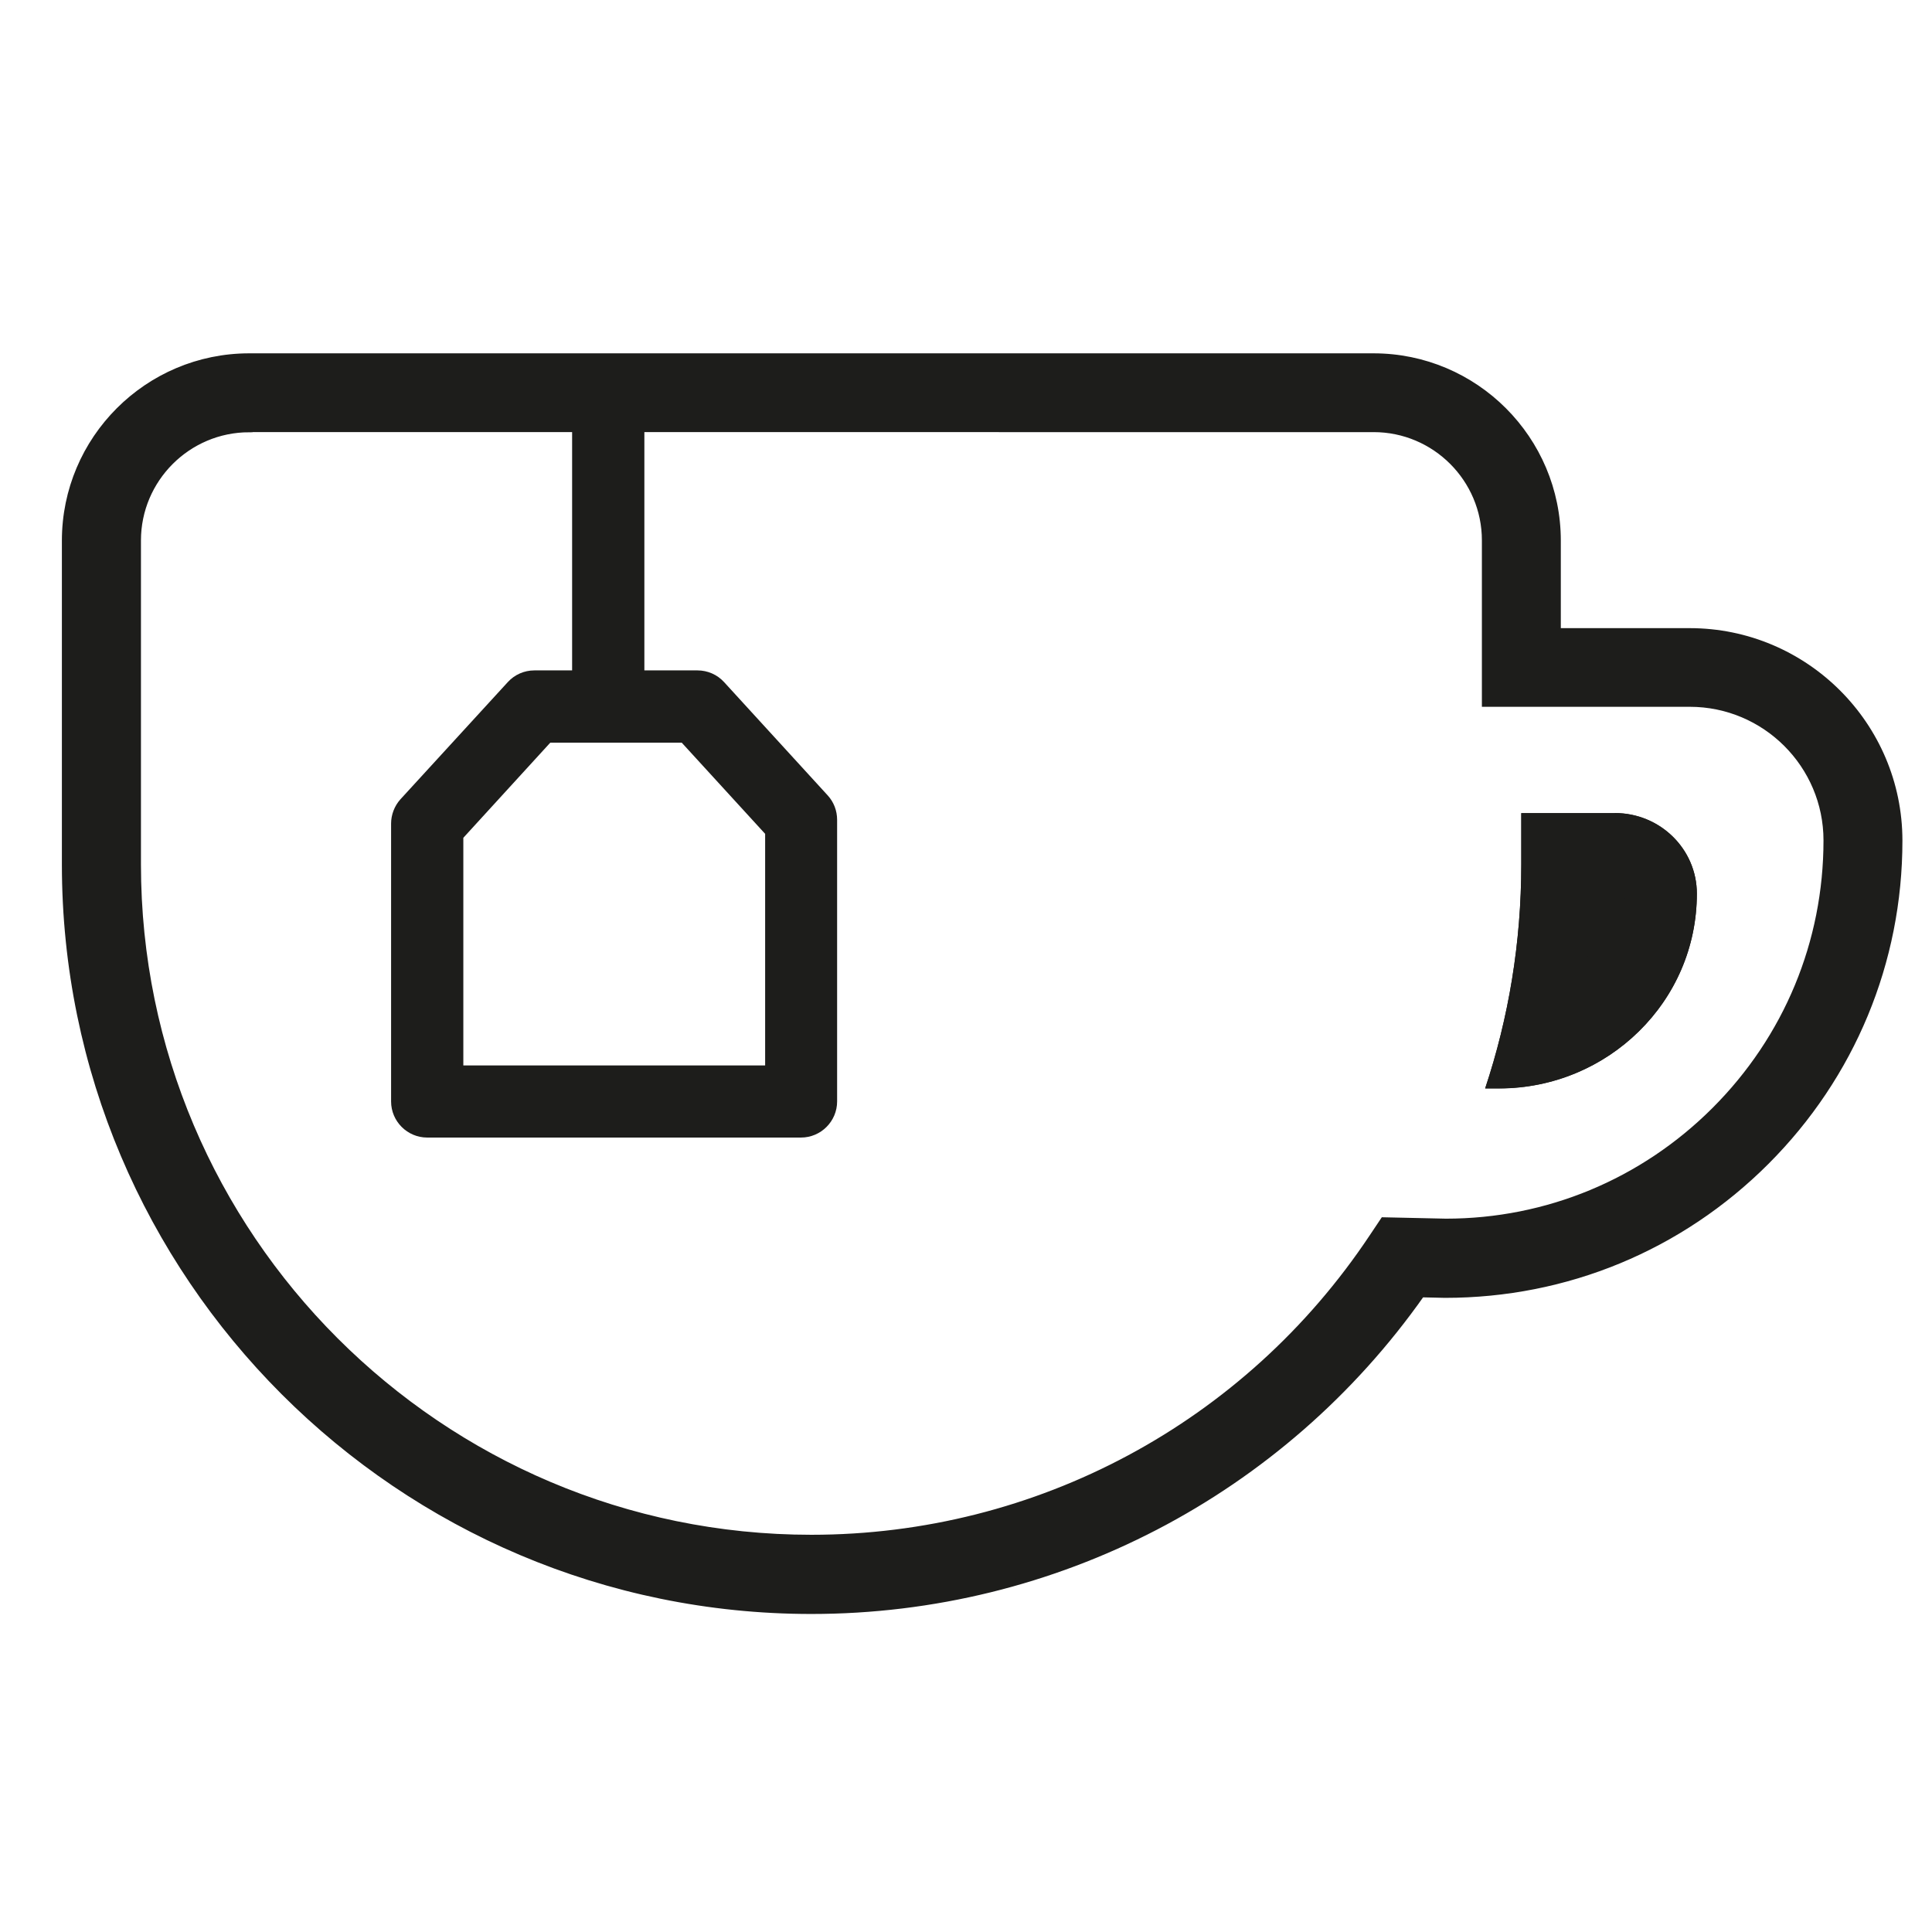 <?xml version="1.0" encoding="UTF-8"?>
<svg id="Warstwa_1" data-name="Warstwa 1" xmlns="http://www.w3.org/2000/svg" viewBox="0 0 141.73 141.73">
  <defs>
    <style>
      .cls-1 {
        stroke: #1d1d1b;
        stroke-miterlimit: 10;
        stroke-width: .5px;
      }

      .cls-1, .cls-2 {
        fill: #1d1d1b;
      }

      .cls-2 {
        stroke-width: 0px;
      }
    </style>
  </defs>
  <path class="cls-1" d="M59.52,118.15c-30.18,0-54.73-24.55-54.73-54.73v-23.76c0-7.44,6.05-13.49,13.49-13.49h82.48c7.44,0,13.49,6.05,13.49,13.49v6.67h9.7c8.47,0,15.36,6.88,15.36,15.34,0,8.89-3.47,17.25-9.76,23.54-6.29,6.29-14.65,9.75-23.54,9.75l-1.74-.04c-10.26,14.57-26.88,23.23-44.75,23.23ZM18.28,31.46c-4.52,0-8.19,3.68-8.19,8.19v23.76c0,27.26,22.18,49.43,49.43,49.43,16.58,0,31.97-8.25,41.17-22.08l.81-1.21,4.57.1c7.42,0,14.45-2.91,19.74-8.2,5.29-5.29,8.21-12.32,8.21-19.8,0-5.54-4.51-10.05-10.06-10.05h-15v-11.96c0-4.52-3.68-8.19-8.19-8.19H18.28Z"/>
  <g>
    <path class="cls-2" d="M111.6,59.65h6.86c3.33,0,6.02,2.65,6.02,5.91,0,3.95-1.62,7.51-4.25,10.1-2.62,2.58-6.26,4.19-10.26,4.19h-1.02c1.72-5.17,2.65-10.69,2.65-16.43v-3.76Z"/>
    <path class="cls-2" d="M118.46,64.95c.4,0,.72.28.72.62,0,2.39-.95,4.63-2.67,6.33-.09.09-.18.18-.28.26.36-2.38.58-4.78.64-7.2h1.59M118.46,59.65h-6.86v3.76c0,5.74-.93,11.26-2.65,16.43h1.02c4,0,7.63-1.6,10.26-4.19,2.64-2.58,4.25-6.15,4.25-10.1,0-3.26-2.69-5.91-6.02-5.91h0Z"/>
  </g>
  <path class="cls-2" d="M58.78,83.45h-27.44c-1.46,0-2.65-1.19-2.65-2.65v-20.38c0-.66.25-1.3.69-1.79l7.87-8.59c.5-.55,1.21-.86,1.95-.86h11.97c.74,0,1.45.31,1.95.86l7.6,8.31c.45.49.69,1.13.69,1.79v20.66c0,1.46-1.19,2.65-2.65,2.65ZM33.99,78.16h22.14v-16.99l-6.12-6.69h-9.64l-6.38,6.98v16.7Z"/>
  <rect class="cls-2" x="41.97" y="26.16" width="5.3" height="24.78"/>
</svg>